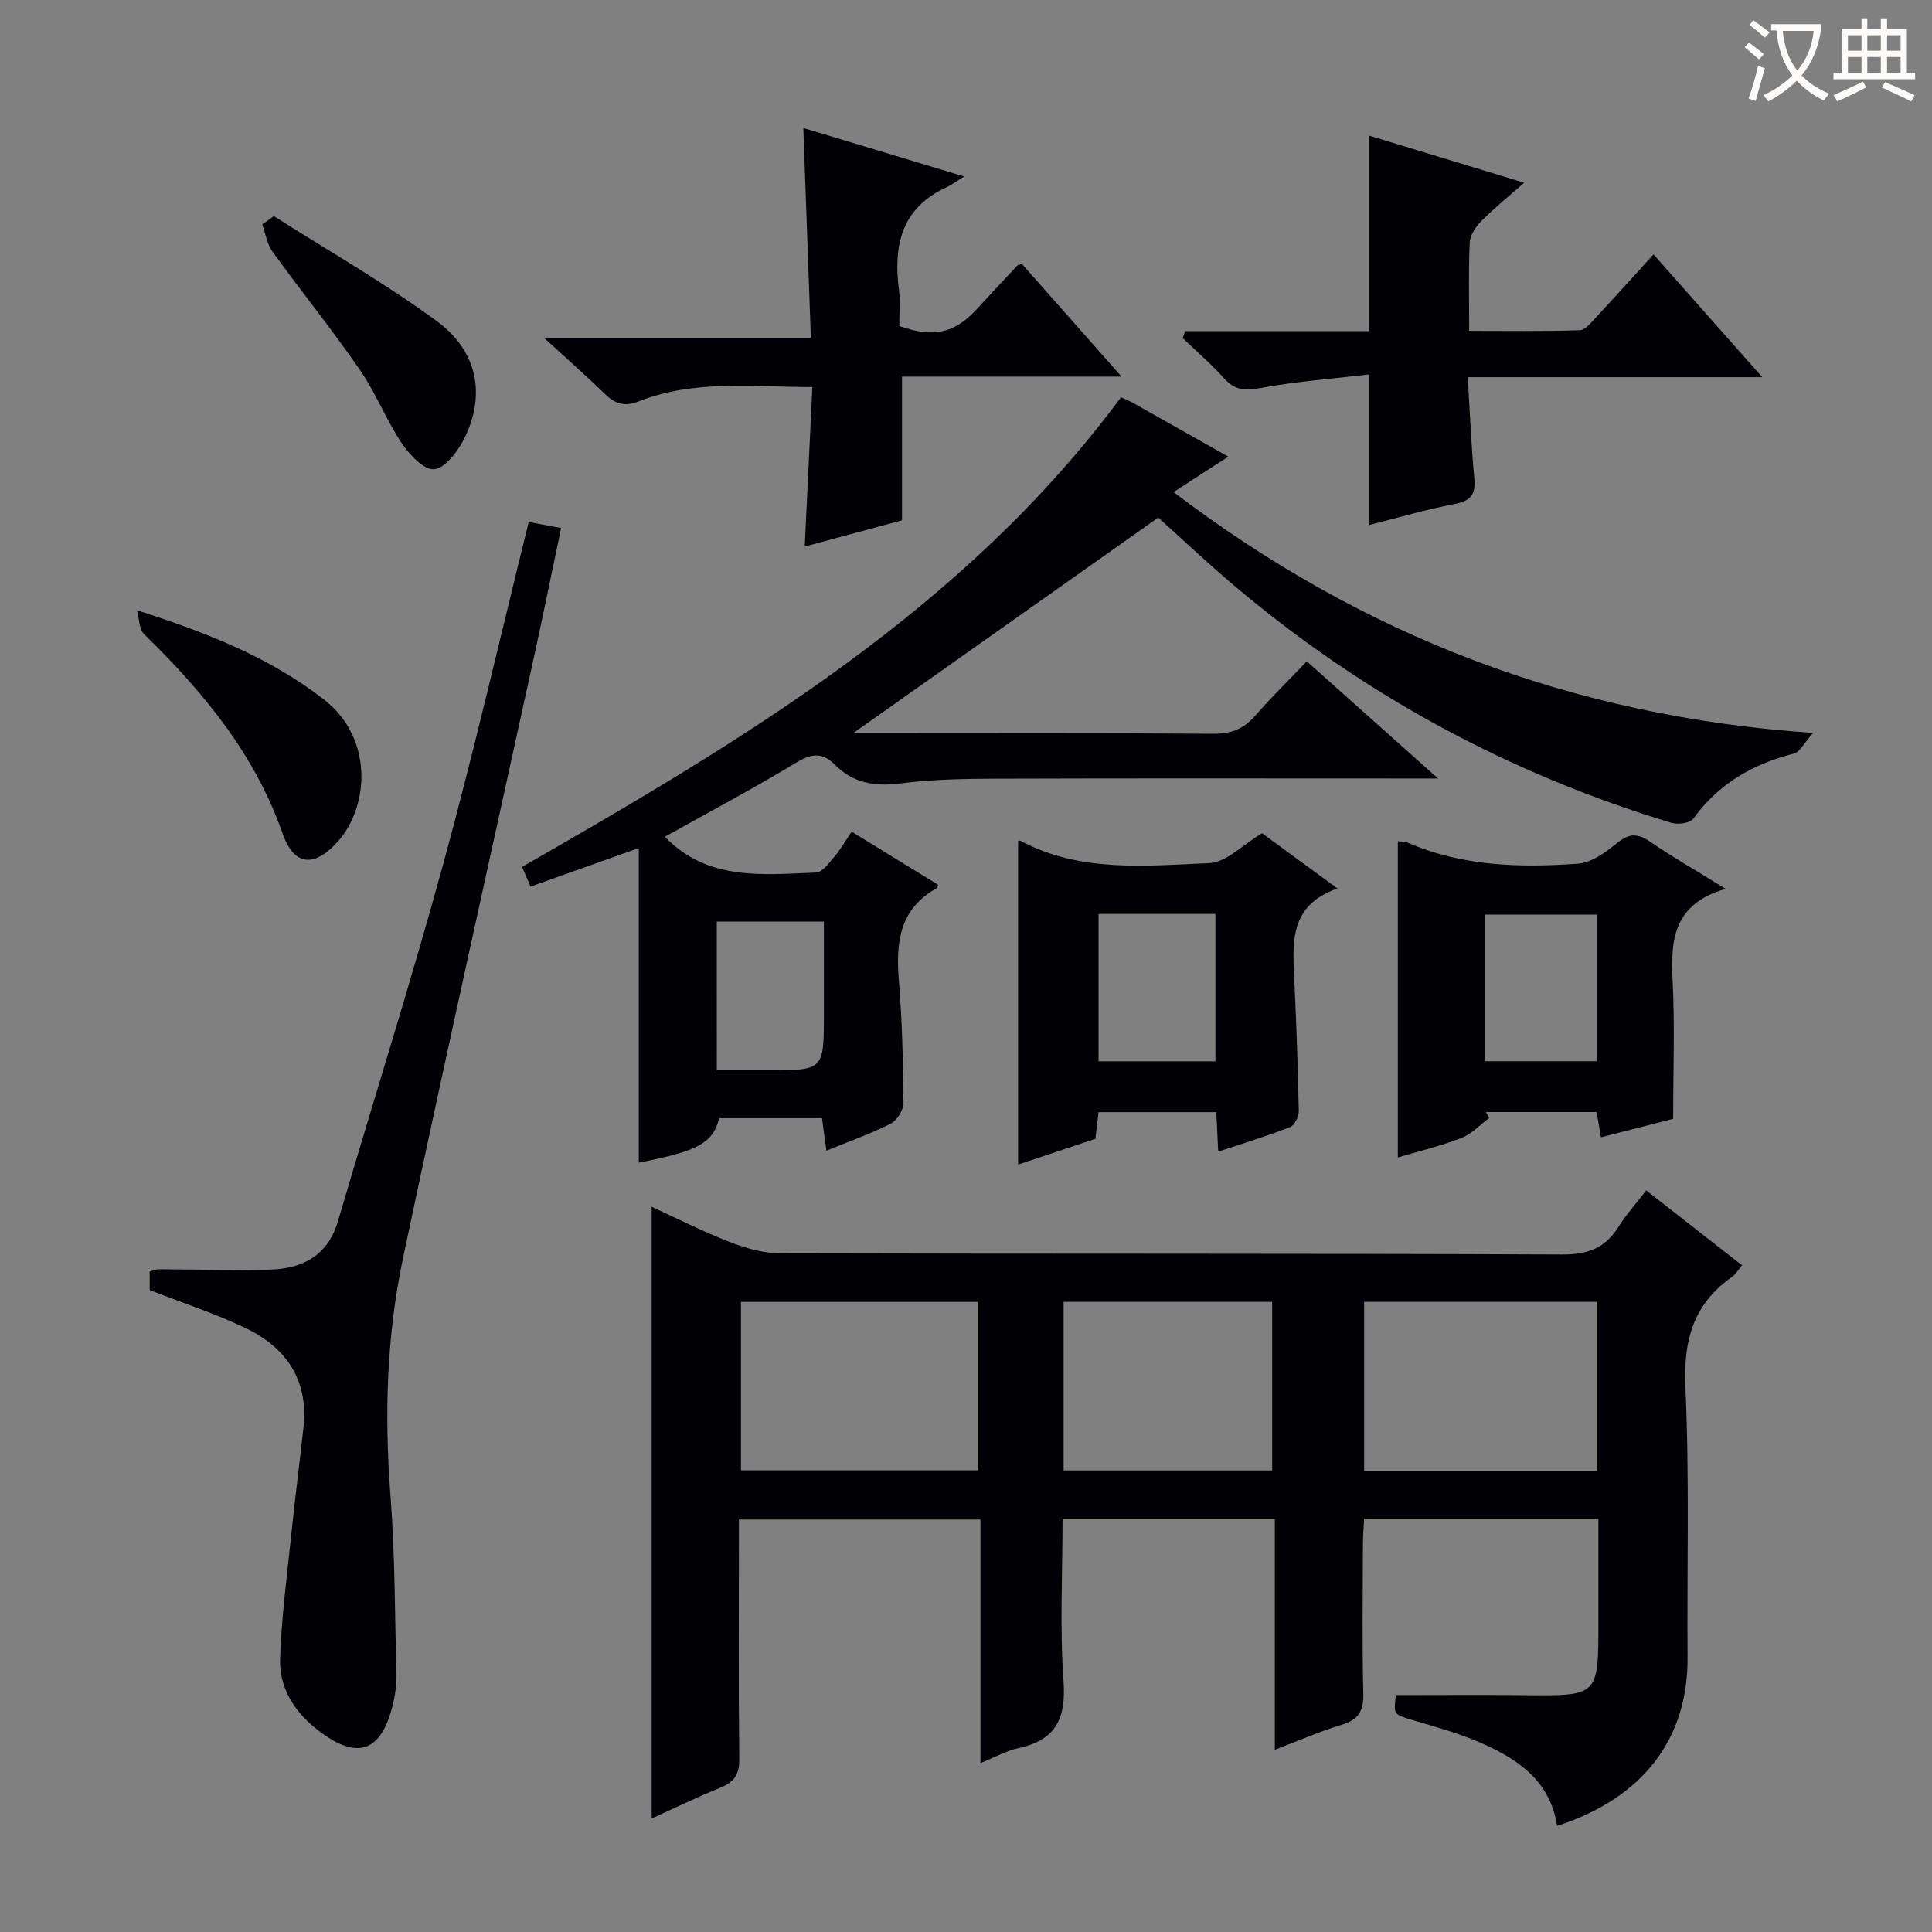 <svg enable-background="new 0 0 400 400" viewBox="0 0 400 400" xmlns="http://www.w3.org/2000/svg"><rect x="0" y="0" width="400" height="400" fill="#808080" stroke="none"/><g fill="#010105"><path d="m330.93 314.45c-16.34 0-32.11 0-48.5 0-.09 1.75-.24 3.5-.25 5.25-.02 10.33-.18 20.67.08 31 .09 3.64-1.09 5.38-4.54 6.42-4.42 1.33-8.67 3.21-13.78 5.15 0-16.19 0-31.85 0-47.8-14.92 0-29.16 0-43.95 0 0 11.32-.59 22.48.2 33.54.55 7.71-1.52 12.22-9.25 13.9-2.54.55-4.91 1.9-7.95 3.12 0-16.96 0-33.49 0-50.43-16.74 0-32.97 0-50.01 0v5.1c0 14.83-.1 29.67.08 44.5.04 3.19-1.07 4.77-3.92 5.93-4.91 1.98-9.67 4.31-14.22 6.37 0-42.19 0-84.19 0-126.65 5.11 2.34 10.5 5.09 16.11 7.27 3.31 1.29 6.97 2.35 10.47 2.36 54 .15 108 .01 162 .25 5.29.02 8.83-1.35 11.57-5.7 1.58-2.52 3.6-4.76 5.76-7.57 6.62 5.18 13.11 10.25 19.85 15.52-.87 1.01-1.37 1.89-2.12 2.42-8 5.61-10.05 13.15-9.61 22.79.84 18.63.31 37.32.44 55.98.12 16.84-9.26 29.13-27.01 34.86-1.48-9.59-8.51-14.12-16.51-17.49-4.26-1.8-8.77-3.05-13.22-4.36-4.11-1.22-4.15-1.11-3.64-5.23 9.01 0 17.95-.08 26.89.02 14.97.15 15.03.14 15.03-14.91 0-7.11 0-14.23 0-21.61zm-128.38-44.9c-16.85 0-33.06 0-49.14 0v34.87h49.14c0-11.8 0-23.21 0-34.87zm79.88 35h48.17c0-11.82 0-23.36 0-35.01-16.22 0-32.1 0-48.17 0zm-62.22-.11h43.18c0-11.91 0-23.44 0-34.9-14.65 0-28.87 0-43.18 0z"/><path d="m137.66 173.24c8.79 9.17 20.19 7.85 31.29 7.41 1.33-.05 2.73-2.03 3.84-3.33 1.28-1.5 2.26-3.25 3.54-5.13 6.12 3.76 12.03 7.39 17.88 10.99-.14.41-.14.63-.24.69-7.72 4.27-8.52 11.21-7.87 19.08.69 8.45.88 16.94.95 25.42.01 1.46-1.34 3.6-2.64 4.27-4.12 2.09-8.52 3.64-13.31 5.6-.32-2.38-.6-4.41-.91-6.73-7.2 0-14.26 0-21.29 0-1.31 5.16-4.4 6.84-16.65 9.2 0-21.7 0-43.42 0-65.13-7.17 2.55-14.59 5.2-22.4 7.98-.72-1.67-1.25-2.9-1.76-4.08 46.17-26.47 91.51-53.4 124-97.22.63.29 1.55.63 2.4 1.11 6.48 3.64 12.95 7.3 19.81 11.17-3.84 2.49-7.29 4.73-11.32 7.34 38.91 29.56 82.12 46.46 132.41 49.86-1.92 2.15-2.73 3.95-3.92 4.26-8.53 2.17-15.65 6.23-20.9 13.51-.67.93-3.21 1.25-4.57.84-33.55-10.16-63.77-26.51-90.54-49.16-5.58-4.72-10.9-9.75-15.66-14.03-21.21 14.99-42.25 29.86-63.21 44.67h4.12c23.49 0 46.99-.09 70.48.09 3.68.03 6.3-1 8.67-3.72 3.28-3.75 6.85-7.26 10.7-11.28 8.99 8.02 17.57 15.69 27.18 24.26-3.04 0-4.79 0-6.54 0-28.32 0-56.65-.06-84.97.04-6.64.02-13.33.14-19.9.99-5.31.68-9.73-.1-13.52-3.92-2.46-2.47-4.72-2.36-7.84-.47-8.93 5.4-18.15 10.3-27.31 15.42zm10.75 48.35h10.53c11.64 0 11.64 0 11.64-11.69 0-6.39 0-12.78 0-19.09-7.97 0-15.03 0-22.18 0 .01 10.29.01 20.19.01 30.78z"/><path d="m30.99 267.09c0-1.03 0-2.34 0-3.84.64-.16 1.25-.46 1.86-.46 7.62.02 15.25.27 22.87.08 6.84-.17 12.13-2.82 14.26-10.07 7.24-24.65 15.01-49.16 21.79-73.93 6.39-23.35 11.79-46.97 17.7-70.8 2.02.38 4.06.76 6.7 1.25-1.85 8.8-3.61 17.49-5.5 26.15-9.09 41.65-18.41 83.25-27.22 124.96-3.42 16.16-3.88 32.6-2.61 49.15.96 12.43.91 24.94 1.23 37.41.04 1.64-.18 3.33-.52 4.94-2.31 10.98-7.58 12.88-16.3 5.83-4.48-3.63-7.43-8.51-7.26-14.2.26-8.59 1.42-17.16 2.3-25.72.77-7.43 1.72-14.85 2.54-22.27 1.07-9.73-3.47-16.48-11.85-20.54-6.26-3.03-12.93-5.17-19.99-7.94z"/><path d="m112.62 69.94h55.26c-.52-14.53-1.03-28.56-1.56-43.44 10.77 3.25 21.29 6.42 33.3 10.04-1.73 1.07-2.63 1.76-3.63 2.22-9.41 4.31-11.07 12.11-9.86 21.36.32 2.45.05 4.97.05 7.37 7.03 2.52 11.45 1.52 16.03-3.46 2.81-3.05 5.64-6.09 8.48-9.12.09-.1.31-.08.93-.22 6.51 7.37 13.17 14.9 20.58 23.28-15.79 0-30.49 0-45.45 0v29.75c-6.32 1.71-13.12 3.54-20.14 5.44.53-11.02 1.04-21.72 1.58-33.02-12.59-.03-24.53-1.56-36 2.98-2.95 1.17-4.92.44-7.03-1.63-3.69-3.6-7.57-6.99-12.54-11.55z"/><path d="m245.4 68.56h38.1c0-13.8 0-27.03 0-40.47 10.24 3.11 20.52 6.23 32.07 9.74-3.36 2.96-6.22 5.26-8.79 7.86-1.17 1.18-2.41 2.92-2.48 4.46-.29 5.8-.12 11.63-.12 18.35 7.78 0 15.34.12 22.89-.13 1.17-.04 2.4-1.63 3.4-2.7 3.95-4.24 7.82-8.55 11.87-13 7.42 8.37 14.55 16.42 22.52 25.42-20.8 0-40.44 0-60.98 0 .46 7.44.72 14.19 1.36 20.9.32 3.33-.67 4.7-4.04 5.35-5.97 1.15-11.82 2.87-17.68 4.34 0-10.2 0-19.95 0-31.16-7.54.89-15.21 1.44-22.73 2.85-3.22.6-5.23.34-7.39-2.07-2.64-2.95-5.68-5.55-8.54-8.3.17-.49.36-.96.54-1.44z"/><path d="m261.29 172.51c4.62 3.38 9.68 7.09 15.62 11.44-10.15 3.54-9.28 11.43-8.92 19.18.41 8.97.74 17.94.91 26.92.02 1.13-.89 2.95-1.82 3.31-4.76 1.86-9.66 3.34-14.86 5.07-.15-3.03-.27-5.47-.4-8.17-8.14 0-16.07 0-24.38 0-.2 1.7-.4 3.44-.65 5.52-5.34 1.78-10.79 3.6-16 5.33 0-22.46 0-44.64 0-66.94-.14.03.25-.2.47-.09 12.41 6.62 25.9 5.18 39.09 4.62 3.57-.15 6.99-3.84 10.94-6.19zm-33.85 16.71v30.51h24.2c0-10.3 0-20.33 0-30.51-8.15 0-15.94 0-24.2 0z"/><path d="m357.26 184.02c-11.06 3.25-11.37 10.87-10.95 19.3.45 9.09.1 18.22.1 28.32-3.9 1-9.27 2.38-14.95 3.83-.33-1.94-.6-3.48-.9-5.23-7.72 0-15.32 0-22.92 0 .23.41.45.82.68 1.23-1.91 1.42-3.64 3.32-5.78 4.15-4.26 1.65-8.75 2.72-13.13 4.02 0-22.04 0-43.59 0-65.46.57.07 1.38-.01 2.03.28 11.31 4.92 23.26 5.22 35.23 4.36 2.77-.2 5.69-2.28 7.98-4.17 2.48-2.04 4.27-2.26 6.94-.42 4.65 3.2 9.55 6 15.67 9.79zm-26.56 5.35c-8.06 0-15.62 0-23.28 0v30.35h23.28c0-10.17 0-20.07 0-30.35z"/><path d="m28.38 126.35c14.66 4.71 27.58 9.81 38.74 18.52 10.16 7.93 9.33 21.88 2.95 29.22-4.77 5.48-9.14 5.4-11.53-1.44-5.78-16.55-16.45-29.4-28.7-41.34-1.08-1.05-1-3.28-1.46-4.96z"/><path d="m56.69 44.74c11.31 7.2 23.01 13.86 33.79 21.78 8.54 6.27 10.11 15.48 5.55 24.44-1.32 2.59-3.95 6.04-6.18 6.19-2.16.14-5.13-3.07-6.74-5.49-3.21-4.83-5.34-10.38-8.64-15.14-5.76-8.34-12.14-16.25-18.08-24.46-1.12-1.55-1.41-3.7-2.09-5.58.8-.58 1.6-1.16 2.39-1.74z"/></g><path d="m362.1 8.8c1.1.8 2.1 1.6 3.1 2.4l-1 1.1c-1.3-1.1-2.3-2-3-2.5zm1.9 4.8c.5.2.9.4 1.4.5-.6 2.3-1.3 4.5-1.9 6.8l-1.5-.5c.8-2.1 1.4-4.3 2-6.8zm-1-9.4c1.3.9 2.4 1.8 3.4 2.5l-1 1.1c-1.4-1.2-2.4-2.1-3.2-2.6zm3.7 2.2v-1.4h10.3v1.2c-.5 3.6-1.8 6.8-4 9.4 1.5 1.6 3.4 2.8 5.7 3.8-.3.4-.7.8-1.1 1.4-2.3-1.1-4.1-2.5-5.6-4.1-1.6 1.6-3.6 3.1-5.9 4.3-.3-.5-.7-.9-1-1.3 2.4-1.1 4.4-2.5 6-4.1-1.9-2.5-3-5.6-3.3-9.3h-1.1zm8.8 0h-6.4c.3 3.3 1.3 6 3 8.2 2-2.3 3.1-5.1 3.4-8.2z" fill="#fcfbfa"/><path d="m385.3 3.8h1.3v2.2h2.8v-2.2h1.3v2.2h4.1v9.1h1.7v1.3h-16.9v-1.3h1.7v-9.1h4.1v-2.2zm.4 13.1.7 1.2c-1.8.9-3.8 1.9-6 2.9-.2-.4-.5-.8-.8-1.3 2.3-1 4.3-1.9 6.1-2.8zm-3.1-6.4h2.8v-3.2h-2.8zm0 4.6h2.8v-3.3h-2.8zm4-4.6h2.8v-3.2h-2.8zm0 4.6h2.8v-3.3h-2.8zm3.7 1.9c2.1.9 4.1 1.8 6.1 2.7l-.7 1.3c-2.2-1.1-4.2-2-6.1-2.9zm3.2-9.7h-2.8v3.2h2.8zm-2.8 7.8h2.8v-3.3h-2.8z" fill="#fcfbfa"/></svg>